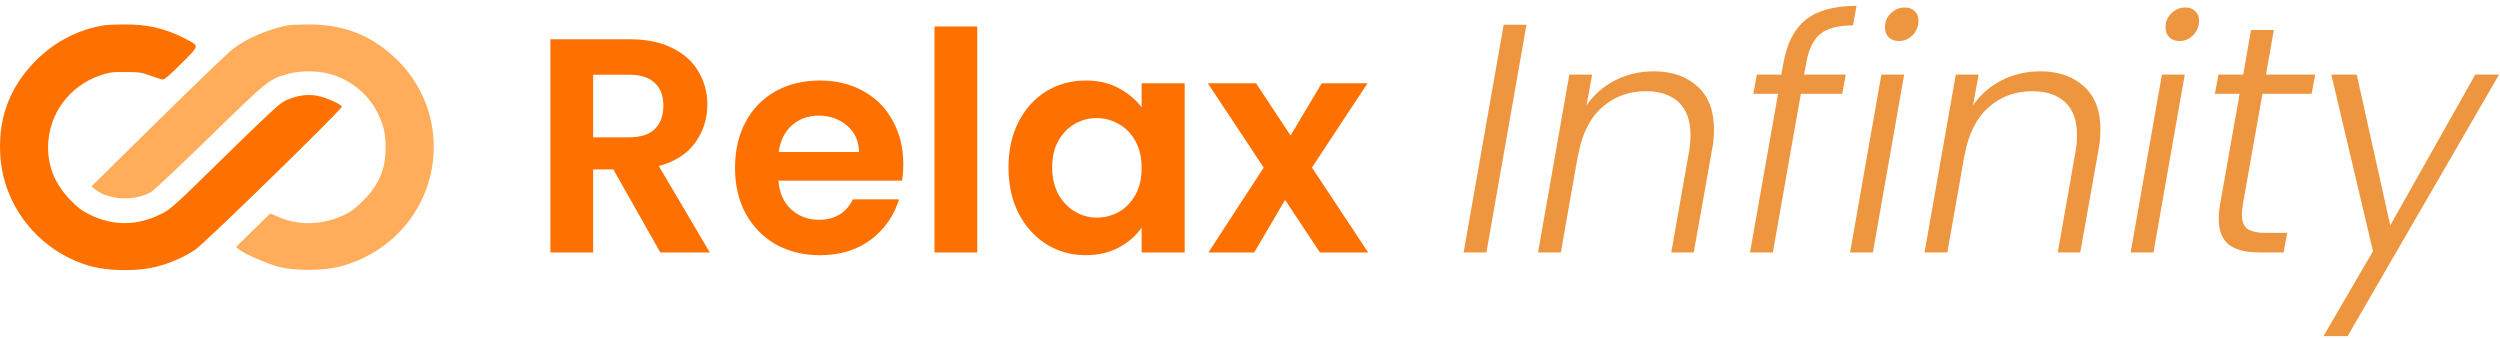 <svg width="614" height="83" viewBox="0 0 614 83" fill="none" xmlns="http://www.w3.org/2000/svg">
<path d="M25.704 6.185C19.001 7.278 13.07 10.405 8.314 15.383C2.074 21.911 -0.644 29.713 0.128 38.881C1.178 51.48 10.383 62.318 22.77 65.505C26.662 66.507 32.994 66.629 37.133 65.779C40.963 65.02 44.917 63.38 48.037 61.255C50.415 59.616 83.93 26.95 83.93 26.221C83.93 25.645 79.945 23.854 77.783 23.489C75.374 23.095 72.841 23.459 70.246 24.643C68.732 25.311 66.601 27.284 55.203 38.426C42.199 51.176 41.859 51.45 39.295 52.694C33.488 55.487 27.805 55.487 22.121 52.755C20.144 51.783 19.125 51.025 17.302 49.142C13.596 45.347 11.804 41.067 11.804 36.179C11.835 28.164 16.932 21.121 24.623 18.51C26.785 17.782 27.527 17.66 30.801 17.691C34.075 17.691 34.785 17.782 36.824 18.541C38.091 18.996 39.419 19.421 39.789 19.512C40.284 19.664 41.272 18.844 44.485 15.657C49.118 11.012 49.056 11.346 45.535 9.524C40.562 6.944 36.175 5.942 30.245 6.003C28.175 6.033 26.137 6.124 25.704 6.185Z" fill="#FE7100"/>
<path d="M70.957 6.154C65.736 7.217 60.763 9.312 57.211 12.014C56.099 12.833 47.852 20.787 38.832 29.652L22.461 45.772L23.233 46.41C26.631 49.203 33.21 49.507 37.195 47.078C37.936 46.622 44.423 40.52 51.651 33.477C65.953 19.512 66.076 19.421 70.957 18.085C74.323 17.205 78.864 17.357 82.2 18.51C86.803 20.119 90.787 23.611 92.857 27.952C94.247 30.836 94.71 32.9 94.71 36.179C94.71 41.553 93.104 45.378 89.212 49.264C87.235 51.237 86.154 52.026 84.362 52.876C79.08 55.335 73.119 55.457 68.115 53.18L66.385 52.421L62.184 56.519L57.983 60.648L58.755 61.286C60.084 62.379 65.582 64.777 68.485 65.536C72.501 66.538 79.327 66.538 83.312 65.505C88.872 64.109 94.123 61.103 98.015 57.066C109.506 45.196 109.351 26.373 97.645 14.807C91.467 8.704 84.486 5.942 75.528 6.003C73.366 6.033 71.296 6.094 70.957 6.154Z" fill="#FFAD5B"/>
<path d="M162.175 62L150.625 41.6H145.675V62H135.175V9.65H154.825C158.875 9.65 162.325 10.375 165.175 11.825C168.025 13.225 170.15 15.15 171.55 17.6C173 20 173.725 22.7 173.725 25.7C173.725 29.15 172.725 32.275 170.725 35.075C168.725 37.825 165.75 39.725 161.8 40.775L174.325 62H162.175ZM145.675 33.725H154.45C157.3 33.725 159.425 33.05 160.825 31.7C162.225 30.3 162.925 28.375 162.925 25.925C162.925 23.525 162.225 21.675 160.825 20.375C159.425 19.025 157.3 18.35 154.45 18.35H145.675V33.725ZM221.847 40.325C221.847 41.825 221.747 43.175 221.547 44.375H191.172C191.422 47.375 192.472 49.725 194.322 51.425C196.172 53.125 198.447 53.975 201.147 53.975C205.047 53.975 207.822 52.3 209.472 48.95H220.797C219.597 52.95 217.297 56.25 213.897 58.85C210.497 61.4 206.322 62.675 201.372 62.675C197.372 62.675 193.772 61.8 190.572 60.05C187.422 58.25 184.947 55.725 183.147 52.475C181.397 49.225 180.522 45.475 180.522 41.225C180.522 36.925 181.397 33.15 183.147 29.9C184.897 26.65 187.347 24.15 190.497 22.4C193.647 20.65 197.272 19.775 201.372 19.775C205.322 19.775 208.847 20.625 211.947 22.325C215.097 24.025 217.522 26.45 219.222 29.6C220.972 32.7 221.847 36.275 221.847 40.325ZM210.972 37.325C210.922 34.625 209.947 32.475 208.047 30.875C206.147 29.225 203.822 28.4 201.072 28.4C198.472 28.4 196.272 29.2 194.472 30.8C192.722 32.35 191.647 34.525 191.247 37.325H210.972ZM240.011 6.5V62H229.511V6.5H240.011ZM247.685 41.075C247.685 36.875 248.51 33.15 250.16 29.9C251.86 26.65 254.135 24.15 256.985 22.4C259.885 20.65 263.11 19.775 266.66 19.775C269.76 19.775 272.46 20.4 274.76 21.65C277.11 22.9 278.985 24.475 280.385 26.375V20.45H290.96V62H280.385V55.925C279.035 57.875 277.16 59.5 274.76 60.8C272.41 62.05 269.685 62.675 266.585 62.675C263.085 62.675 259.885 61.775 256.985 59.975C254.135 58.175 251.86 55.65 250.16 52.4C248.51 49.1 247.685 45.325 247.685 41.075ZM280.385 41.225C280.385 38.675 279.885 36.5 278.885 34.7C277.885 32.85 276.535 31.45 274.835 30.5C273.135 29.5 271.31 29 269.36 29C267.41 29 265.61 29.475 263.96 30.425C262.31 31.375 260.96 32.775 259.91 34.625C258.91 36.425 258.41 38.575 258.41 41.075C258.41 43.575 258.91 45.775 259.91 47.675C260.96 49.525 262.31 50.95 263.96 51.95C265.66 52.95 267.46 53.45 269.36 53.45C271.31 53.45 273.135 52.975 274.835 52.025C276.535 51.025 277.885 49.625 278.885 47.825C279.885 45.975 280.385 43.775 280.385 41.225ZM324.165 62L315.615 49.1L308.04 62H296.79L310.365 41.15L296.64 20.45H308.49L316.965 33.275L324.615 20.45H335.865L322.215 41.15L336.015 62H324.165Z" fill="#FE7100"/>
<path d="M374.903 6.08L365.063 62H359.463L369.303 6.08H374.903ZM406.144 17.52C410.624 17.52 414.197 18.747 416.864 21.2C419.584 23.6 420.944 27.12 420.944 31.76C420.944 33.467 420.81 35.013 420.544 36.4L415.984 62H410.464L414.864 37.04C415.077 35.813 415.184 34.507 415.184 33.12C415.184 29.6 414.224 26.933 412.304 25.12C410.384 23.307 407.69 22.4 404.224 22.4C400.01 22.4 396.41 23.733 393.424 26.4C390.437 29.067 388.49 32.987 387.584 38.16V37.92L383.344 62H377.744L385.424 18.32H391.024L389.664 25.84C391.53 23.173 393.904 21.12 396.784 19.68C399.664 18.24 402.784 17.52 406.144 17.52ZM455.089 6.24C451.462 6.24 448.795 6.933 447.089 8.32C445.382 9.707 444.235 12.027 443.649 15.28L443.089 18.32H453.329L452.449 23.04H442.289L435.409 62H429.809L436.689 23.04H430.609L431.489 18.32H437.489L438.049 15.28C438.902 10.533 440.742 7.04 443.569 4.8C446.395 2.56 450.529 1.44 455.969 1.44L455.089 6.24ZM466.384 10.08C465.371 10.08 464.544 9.787 463.904 9.2C463.264 8.56 462.944 7.733 462.944 6.72C462.944 5.333 463.424 4.187 464.384 3.28C465.344 2.32 466.491 1.84 467.824 1.84C468.838 1.84 469.638 2.133 470.224 2.72C470.864 3.307 471.184 4.08 471.184 5.04C471.184 6.427 470.704 7.627 469.744 8.64C468.784 9.6 467.664 10.08 466.384 10.08ZM467.664 18.32L459.984 62H454.384L462.064 18.32H467.664ZM501.066 17.52C505.546 17.52 509.119 18.747 511.786 21.2C514.506 23.6 515.866 27.12 515.866 31.76C515.866 33.467 515.732 35.013 515.466 36.4L510.906 62H505.386L509.786 37.04C509.999 35.813 510.106 34.507 510.106 33.12C510.106 29.6 509.146 26.933 507.226 25.12C505.306 23.307 502.612 22.4 499.146 22.4C494.932 22.4 491.332 23.733 488.346 26.4C485.359 29.067 483.412 32.987 482.506 38.16V37.92L478.266 62H472.666L480.346 18.32H485.946L484.586 25.84C486.452 23.173 488.826 21.12 491.706 19.68C494.586 18.24 497.706 17.52 501.066 17.52ZM535.291 10.08C534.277 10.08 533.451 9.787 532.811 9.2C532.171 8.56 531.851 7.733 531.851 6.72C531.851 5.333 532.331 4.187 533.291 3.28C534.251 2.32 535.397 1.84 536.731 1.84C537.744 1.84 538.544 2.133 539.131 2.72C539.771 3.307 540.091 4.08 540.091 5.04C540.091 6.427 539.611 7.627 538.651 8.64C537.691 9.6 536.571 10.08 535.291 10.08ZM536.571 18.32L528.891 62H523.291L530.971 18.32H536.571ZM550.852 50.16C550.692 51.12 550.612 51.947 550.612 52.64C550.612 54.347 551.065 55.547 551.972 56.24C552.932 56.88 554.479 57.2 556.612 57.2H561.732L560.852 62H554.852C551.545 62 549.065 61.36 547.412 60.08C545.759 58.8 544.932 56.693 544.932 53.76C544.932 52.587 545.039 51.387 545.252 50.16L550.052 23.04H543.972L544.852 18.32H550.932L552.852 7.36H558.452L556.532 18.32H568.612L567.732 23.04H555.652L550.852 50.16ZM578.808 18.32L587.048 55.36L607.928 18.32H613.768L576.568 82.56H570.648L582.808 61.68L572.568 18.32H578.808Z" fill="#ED963F"/>
</svg>
